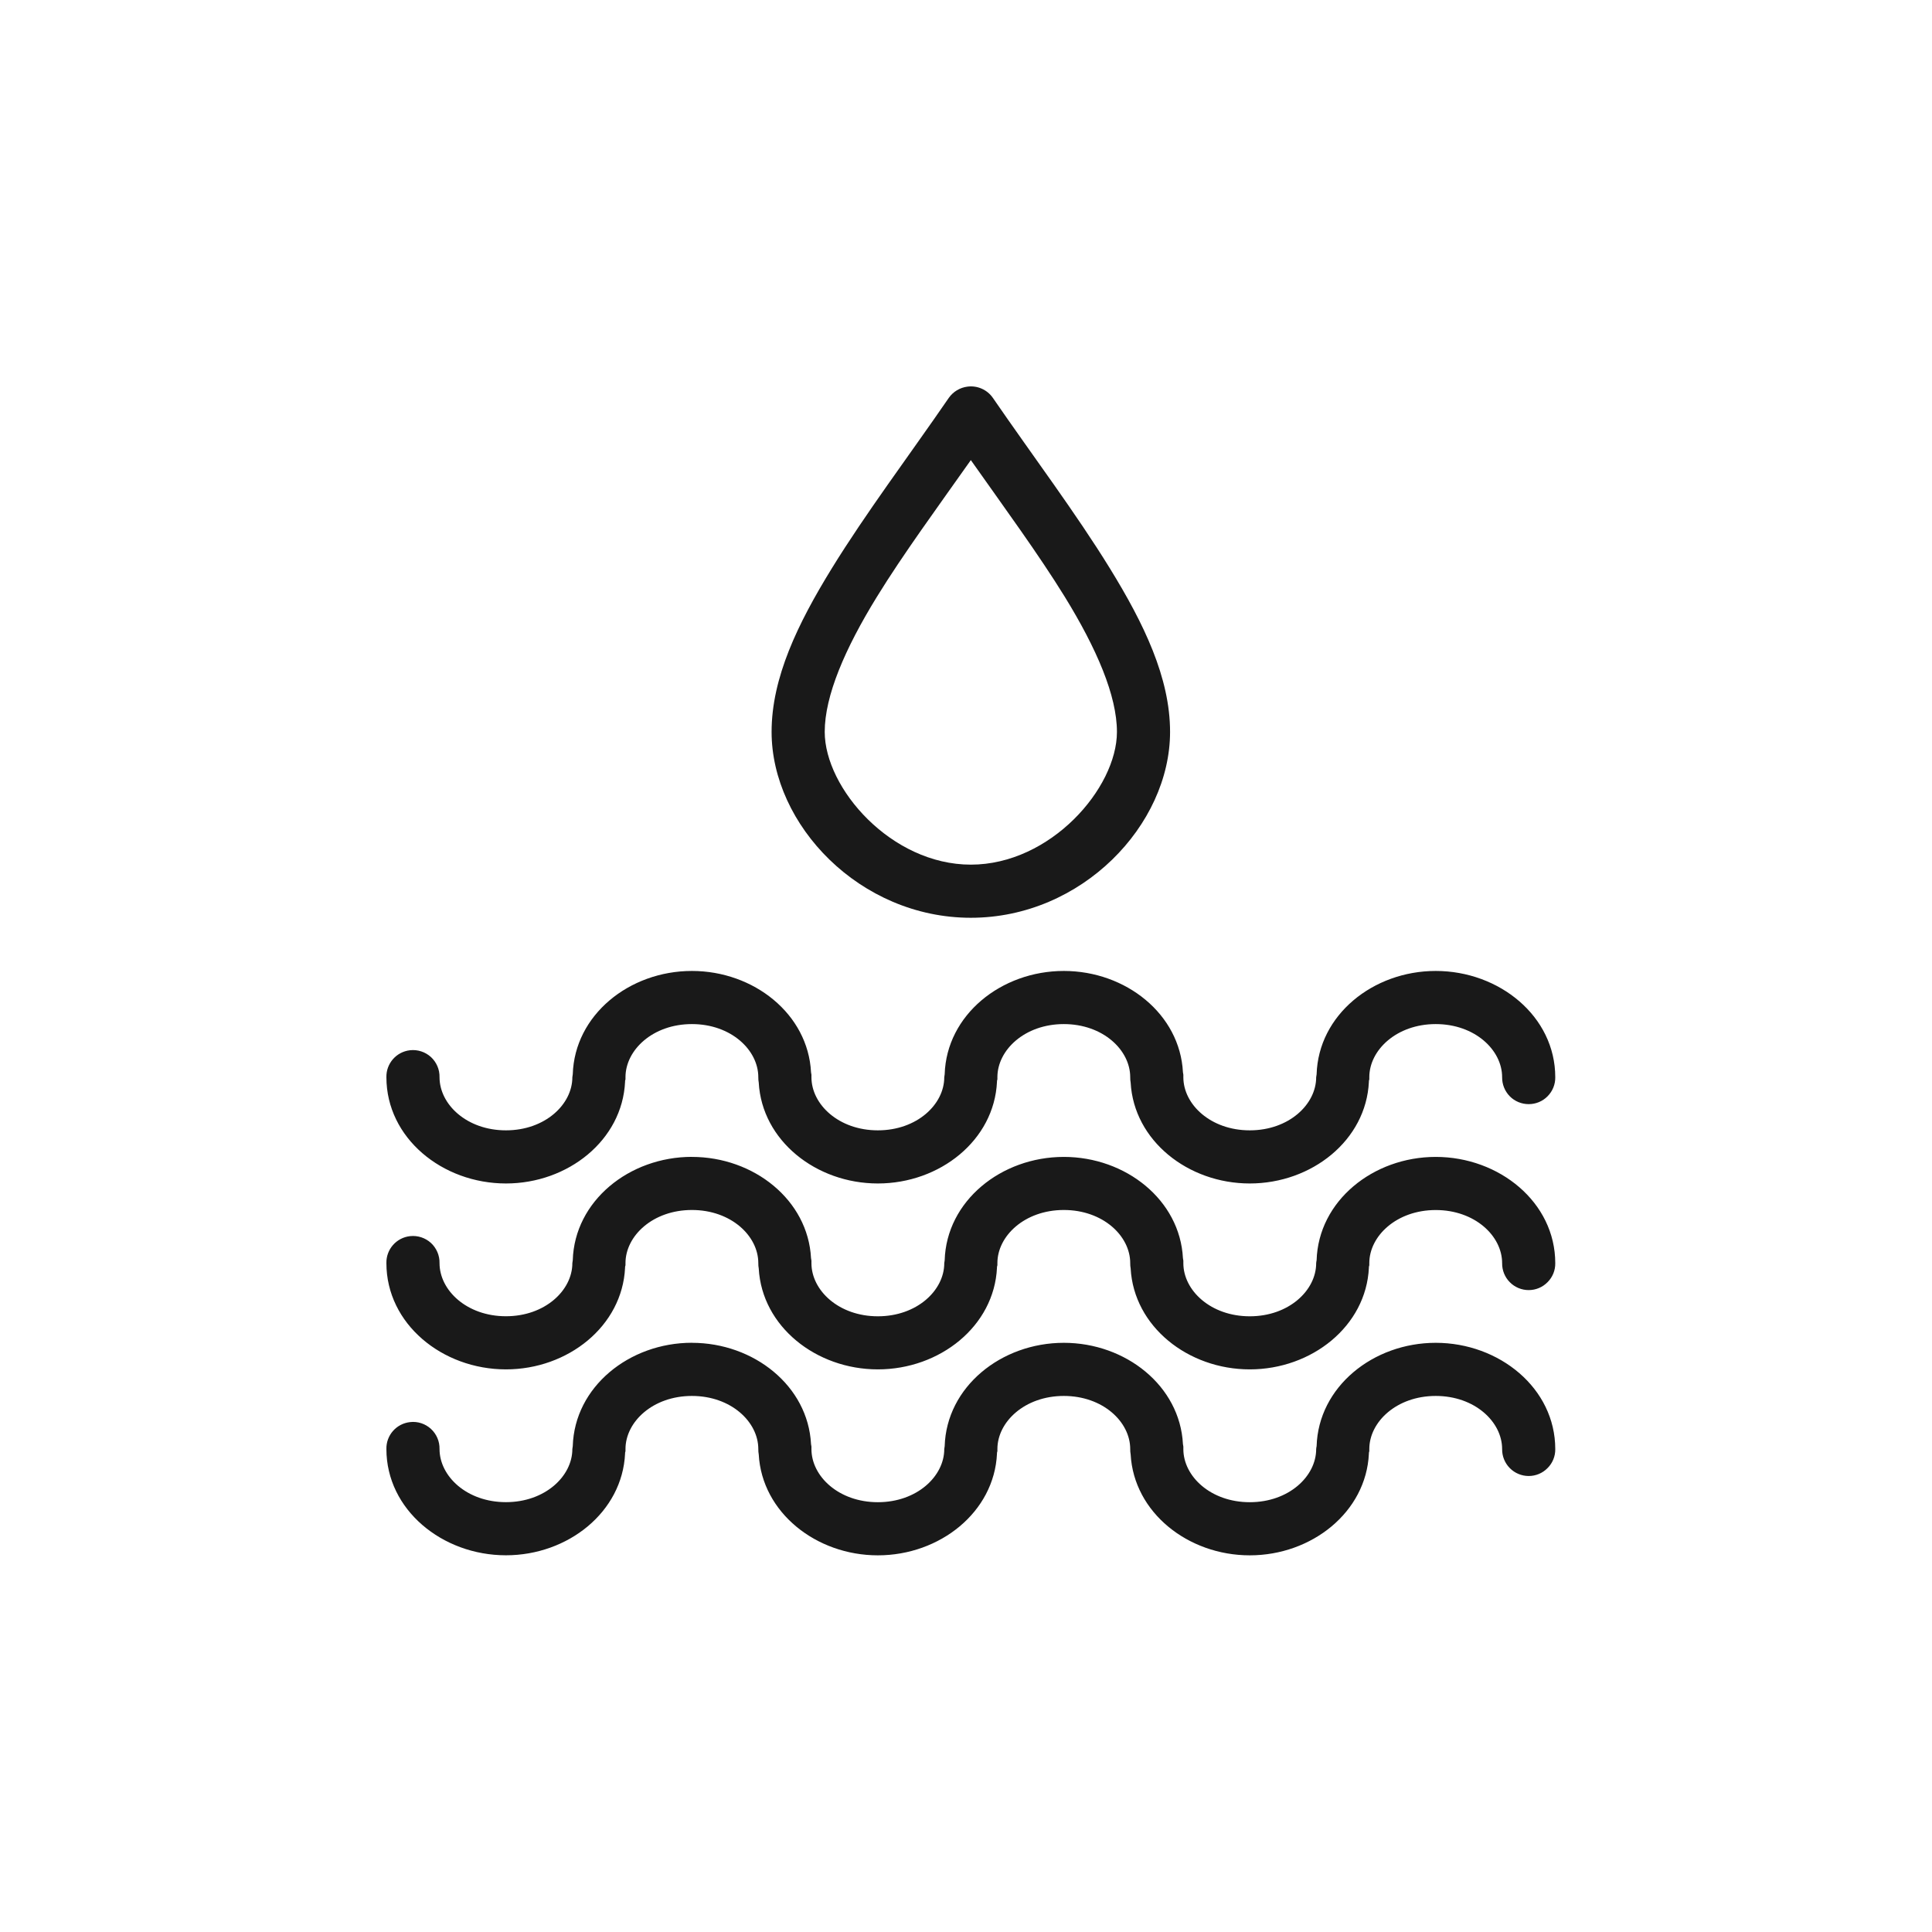 <svg width="80" height="80" viewBox="0 0 80 80" fill="none" xmlns="http://www.w3.org/2000/svg">
<path d="M40.063 16.009C39.751 16.048 39.47 16.216 39.289 16.473C37.639 18.873 35.854 21.243 34.443 23.535C33.031 25.828 31.95 28.064 31.95 30.305C31.95 34.157 35.6 38.003 40.2 38.003C44.8 38.003 48.45 34.157 48.45 30.305C48.45 28.065 47.37 25.828 45.958 23.535C44.547 21.243 42.761 18.873 41.111 16.473C40.877 16.136 40.471 15.956 40.063 16.009H40.063ZM40.2 19.052C41.58 21.009 43.008 22.957 44.085 24.704C45.415 26.863 46.25 28.812 46.25 30.305C46.25 32.64 43.498 35.803 40.2 35.803C36.902 35.803 34.15 32.64 34.15 30.305C34.15 28.812 34.986 26.861 36.316 24.704C37.392 22.955 38.821 21.006 40.2 19.052ZM28.65 40.205C26.057 40.205 23.791 42.029 23.717 44.485C23.709 44.523 23.704 44.564 23.7 44.605C23.7 45.733 22.568 46.805 20.95 46.805C19.332 46.805 18.2 45.735 18.2 44.605C18.207 44.287 18.076 43.984 17.844 43.769C17.609 43.557 17.296 43.453 16.98 43.488C16.413 43.55 15.987 44.036 16 44.605C16 47.121 18.314 49.005 20.95 49.005C23.52 49.005 25.769 47.213 25.883 44.794V44.76C25.883 44.736 25.9 44.715 25.9 44.691V44.605C25.9 43.477 27.032 42.405 28.65 42.405C30.268 42.405 31.4 43.475 31.4 44.605C31.398 44.68 31.405 44.755 31.418 44.828C31.551 47.23 33.794 49.005 36.35 49.005C38.92 49.005 41.169 47.213 41.283 44.794V44.76C41.283 44.736 41.3 44.715 41.3 44.691V44.605C41.3 43.477 42.433 42.405 44.05 42.405C45.668 42.405 46.8 43.475 46.8 44.605C46.798 44.68 46.805 44.755 46.818 44.829C46.951 47.23 49.194 49.005 51.75 49.005C54.32 49.005 56.569 47.213 56.683 44.794V44.76C56.683 44.736 56.7 44.715 56.7 44.691V44.605C56.7 43.477 57.833 42.405 59.45 42.405C61.068 42.405 62.2 43.475 62.2 44.605C62.196 44.9 62.31 45.183 62.516 45.394C62.722 45.604 63.006 45.72 63.3 45.72C63.595 45.72 63.876 45.604 64.082 45.394C64.291 45.183 64.405 44.9 64.4 44.605C64.4 42.089 62.087 40.205 59.45 40.205C56.857 40.205 54.591 42.029 54.518 44.485C54.509 44.526 54.503 44.566 54.5 44.605C54.5 45.733 53.368 46.805 51.75 46.805C50.133 46.805 49 45.735 49 44.605V44.502C48.996 44.468 48.99 44.433 48.983 44.399C48.859 41.988 46.614 40.205 44.05 40.205C41.457 40.205 39.191 42.029 39.117 44.485C39.109 44.526 39.105 44.566 39.1 44.605C39.1 45.733 37.968 46.805 36.35 46.805C34.733 46.805 33.6 45.735 33.6 44.605V44.502C33.596 44.468 33.59 44.433 33.583 44.399C33.459 41.988 31.213 40.205 28.65 40.205L28.65 40.205ZM28.65 47.903C26.057 47.903 23.791 49.727 23.717 52.182C23.709 52.221 23.704 52.262 23.7 52.303C23.7 53.431 22.568 54.503 20.95 54.503C19.332 54.503 18.2 53.433 18.2 52.303C18.207 51.987 18.076 51.682 17.844 51.467C17.609 51.254 17.296 51.151 16.98 51.186C16.413 51.248 15.987 51.733 16 52.303C16 54.819 18.314 56.703 20.95 56.703C23.52 56.703 25.769 54.911 25.883 52.492V52.458C25.883 52.434 25.9 52.412 25.9 52.389V52.303C25.9 51.175 27.032 50.103 28.65 50.103C30.268 50.103 31.4 51.173 31.4 52.303C31.398 52.378 31.405 52.453 31.418 52.526C31.551 54.928 33.794 56.703 36.35 56.703C38.92 56.703 41.169 54.911 41.283 52.492V52.458C41.283 52.434 41.3 52.413 41.3 52.389V52.303C41.3 51.175 42.433 50.103 44.05 50.103C45.668 50.103 46.8 51.173 46.8 52.303C46.798 52.378 46.805 52.453 46.818 52.526C46.951 54.928 49.194 56.703 51.75 56.703C54.32 56.703 56.569 54.911 56.683 52.492V52.46C56.683 52.436 56.7 52.415 56.7 52.391V52.305C56.7 51.177 57.833 50.105 59.45 50.105C61.068 50.105 62.2 51.175 62.2 52.305C62.196 52.599 62.31 52.883 62.516 53.091C62.722 53.302 63.006 53.42 63.3 53.42C63.595 53.42 63.876 53.302 64.082 53.091C64.291 52.883 64.405 52.599 64.4 52.305C64.4 49.789 62.087 47.905 59.45 47.905C56.857 47.905 54.591 49.729 54.518 52.185C54.509 52.223 54.503 52.264 54.5 52.305C54.5 53.433 53.368 54.505 51.75 54.505C50.133 54.505 49 53.435 49 52.305V52.202C48.996 52.165 48.99 52.131 48.983 52.099C48.859 49.688 46.614 47.905 44.05 47.905C41.457 47.905 39.191 49.729 39.117 52.185C39.109 52.223 39.105 52.264 39.1 52.305C39.1 53.433 37.968 54.505 36.35 54.505C34.733 54.505 33.6 53.435 33.6 52.305V52.202C33.596 52.165 33.59 52.131 33.583 52.099C33.459 49.688 31.213 47.905 28.65 47.905L28.65 47.903ZM28.65 55.601C26.057 55.601 23.791 57.425 23.717 59.88C23.709 59.921 23.704 59.96 23.7 60.001C23.7 61.129 22.568 62.201 20.95 62.201C19.332 62.201 18.2 61.131 18.2 60.001C18.207 59.685 18.076 59.38 17.844 59.167C17.609 58.952 17.296 58.849 16.98 58.886C16.413 58.948 15.987 59.431 16 60.001C16 62.516 18.314 64.401 20.95 64.401C23.52 64.401 25.769 62.609 25.883 60.19V60.157C25.883 60.134 25.9 60.112 25.9 60.089V60.003C25.9 58.875 27.032 57.803 28.65 57.803C30.268 57.803 31.4 58.873 31.4 60.003C31.398 60.076 31.405 60.151 31.418 60.226C31.551 62.628 33.794 64.403 36.35 64.403C38.92 64.403 41.169 62.611 41.283 60.192V60.157C41.283 60.134 41.3 60.112 41.3 60.089V60.003C41.3 58.875 42.433 57.803 44.05 57.803C45.668 57.803 46.8 58.873 46.8 60.003C46.798 60.078 46.805 60.151 46.818 60.226C46.951 62.628 49.194 64.403 51.75 64.403C54.32 64.403 56.569 62.611 56.683 60.192V60.158C56.683 60.134 56.7 60.112 56.7 60.089V60.003C56.7 58.875 57.833 57.803 59.45 57.803C61.068 57.803 62.2 58.873 62.2 60.003C62.196 60.297 62.31 60.581 62.516 60.789C62.722 61 63.006 61.118 63.3 61.118C63.595 61.118 63.876 61 64.082 60.789C64.291 60.581 64.405 60.297 64.4 60.003C64.4 57.487 62.087 55.603 59.45 55.603C56.857 55.603 54.591 57.427 54.518 59.883C54.509 59.921 54.503 59.962 54.5 60.003C54.5 61.131 53.368 62.203 51.75 62.203C50.133 62.203 49 61.133 49 60.003V59.9C48.996 59.865 48.99 59.831 48.983 59.797C48.859 57.386 46.614 55.603 44.05 55.603C41.457 55.603 39.191 57.427 39.117 59.883C39.109 59.921 39.105 59.962 39.1 60.003C39.1 61.131 37.968 62.203 36.35 62.203C34.733 62.203 33.6 61.133 33.6 60.003V59.9C33.596 59.865 33.59 59.831 33.583 59.797C33.459 57.386 31.213 55.603 28.65 55.603L28.65 55.601Z" fill="#191919"/>
</svg>
